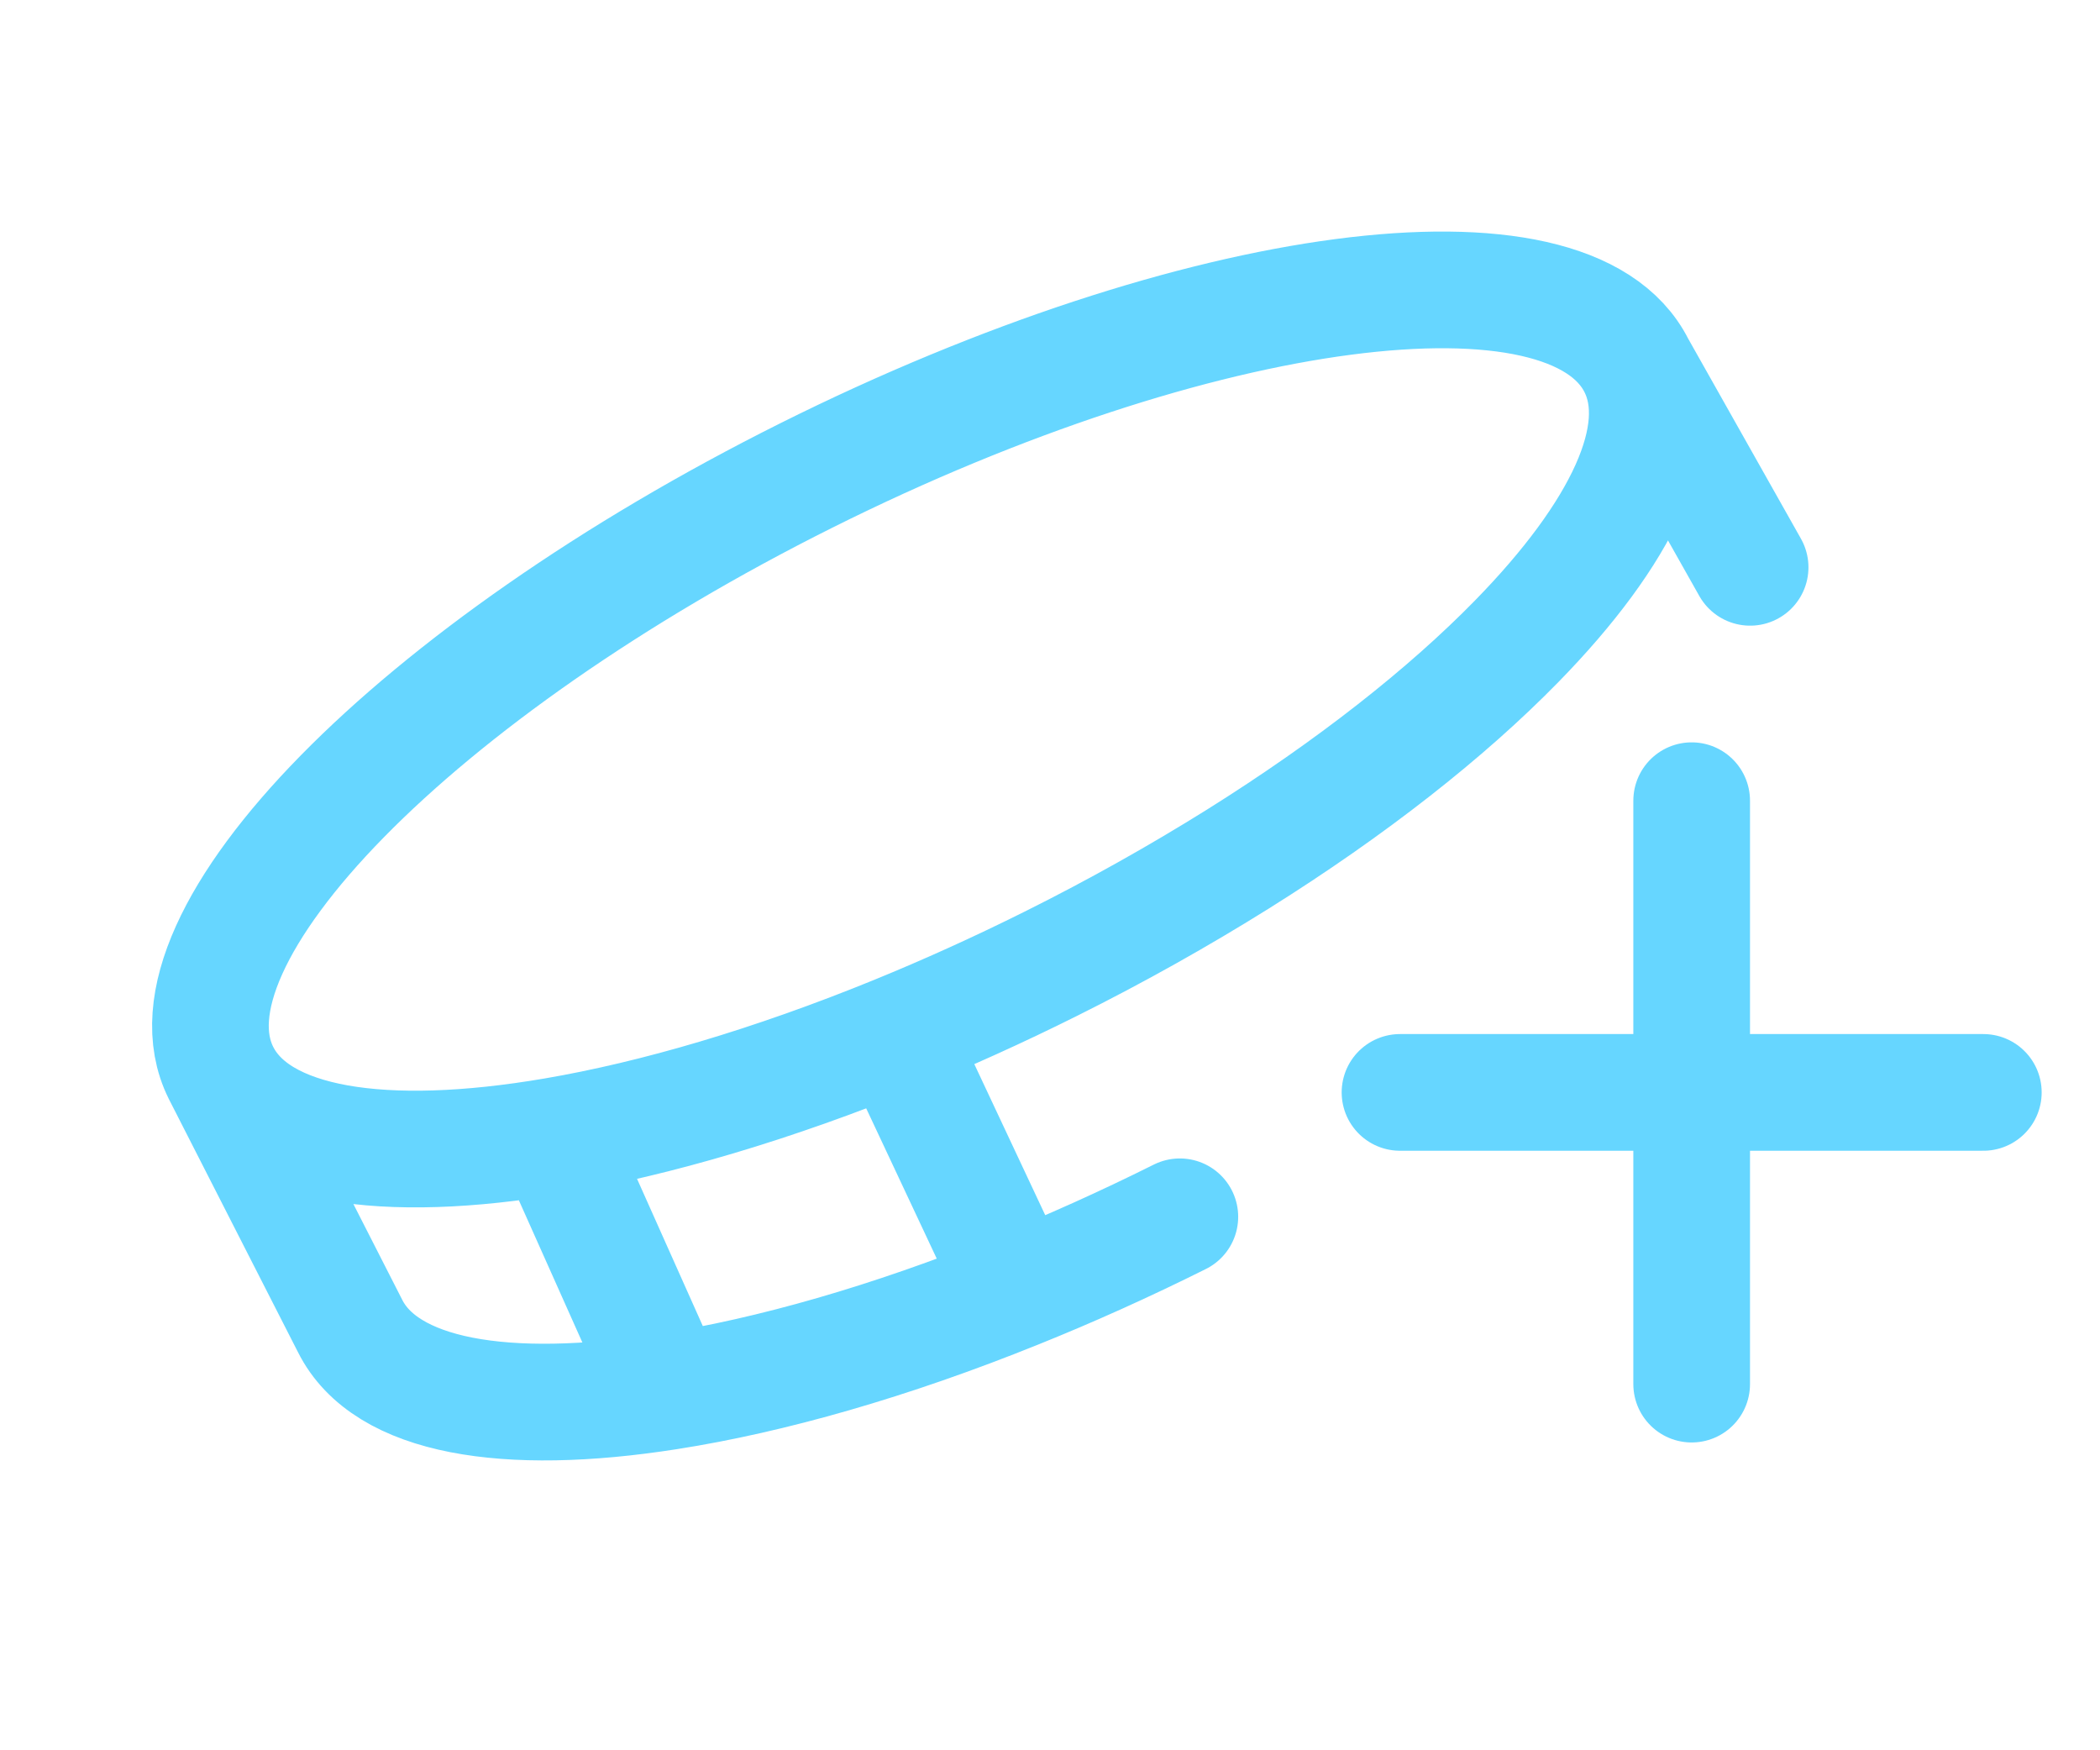 <svg width="18" height="15" viewBox="0 0 18 15" fill="none" xmlns="http://www.w3.org/2000/svg">
<path d="M1.894 9.194C1.317 8.038 3.565 5.745 6.917 4.072C10.268 2.4 13.452 1.982 14.029 3.138M1.894 9.194L3 11.362C3.304 11.972 4.332 12.144 5.727 11.925M1.894 9.194C2.207 9.822 3.289 9.985 4.749 9.736M14.029 3.138L15.001 4.862M14.029 3.138C14.317 3.714 13.903 4.573 13 5.496C12.399 6.111 11.582 6.754 10.611 7.362C10.113 7.673 9.576 7.976 9.006 8.26C8.559 8.483 8.114 8.684 7.678 8.862M10.113 10.428C9.64 10.664 9.17 10.875 8.71 11.06M7.678 8.862L8.71 11.06M7.678 8.862C6.622 9.293 5.618 9.588 4.749 9.736M8.71 11.06C7.63 11.496 6.606 11.788 5.727 11.925M4.749 9.736L5.727 11.925" stroke="#00BBFF" stroke-opacity="0.6" stroke-linecap="round"/>
<path d="M14.5 6.862V11.862M17 9.362H12" stroke="#00BBFF" stroke-opacity="0.6" stroke-linecap="round"/>
</svg>
